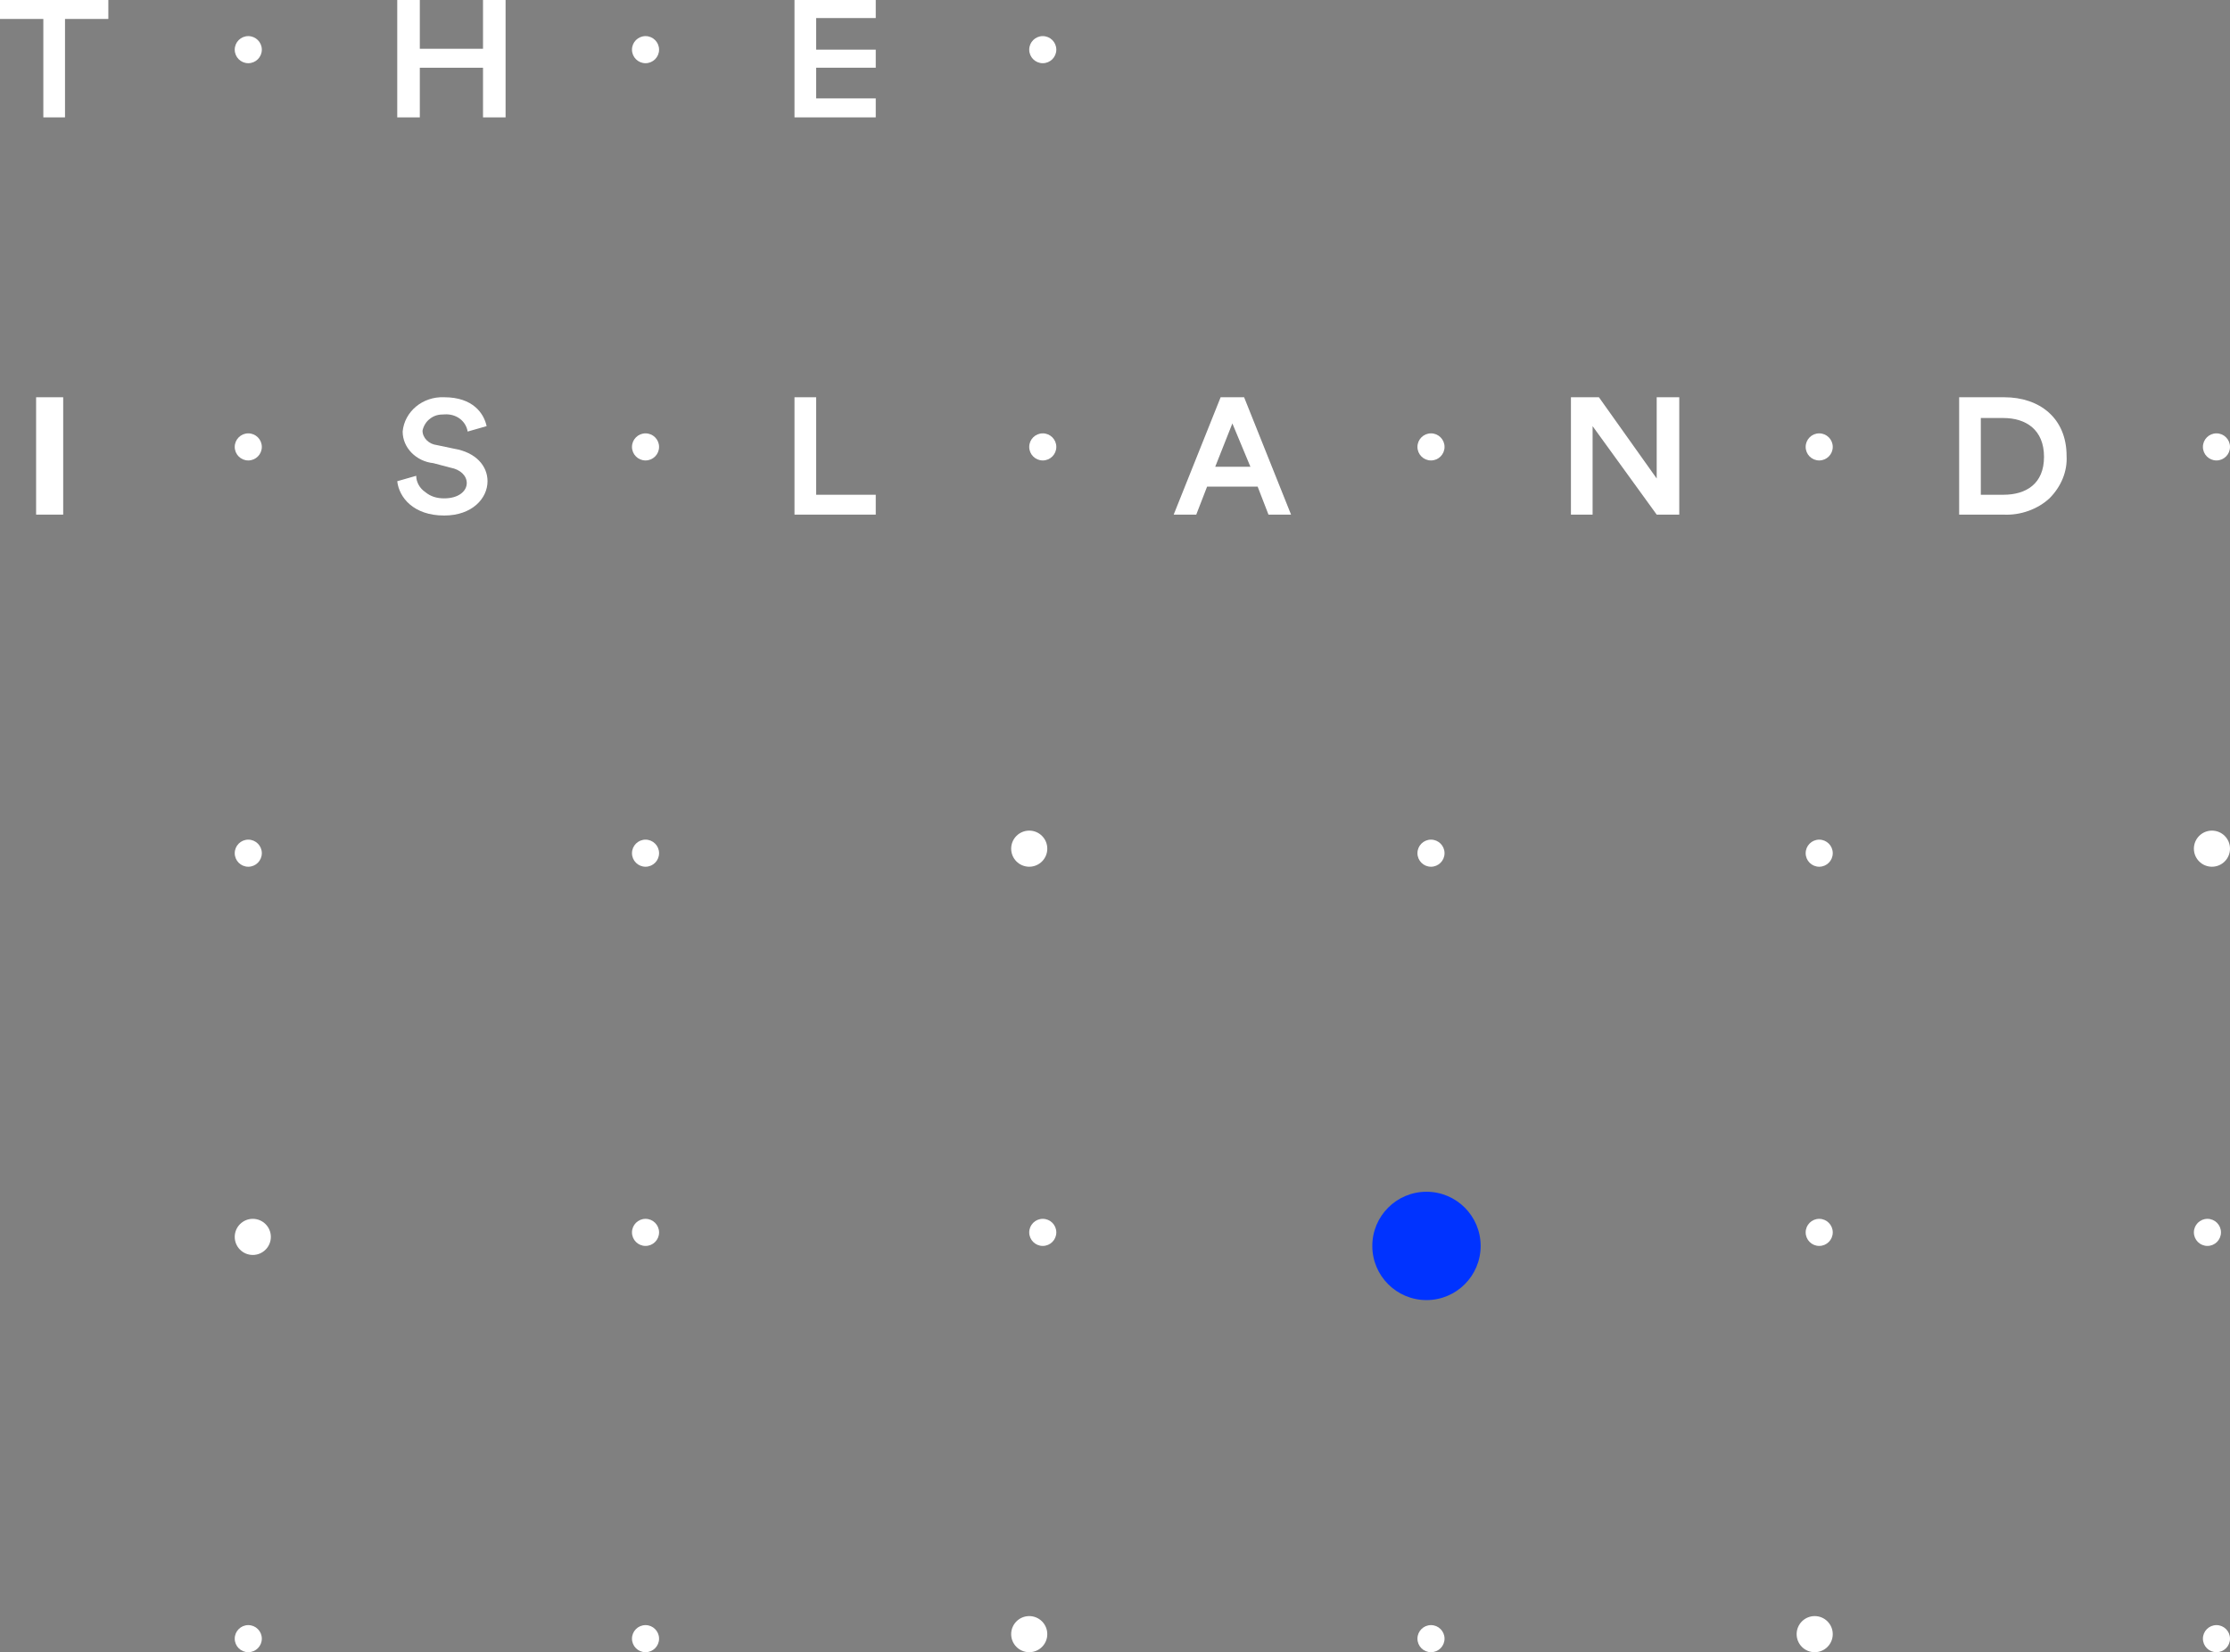 <svg version="1.1" id="Layer_1" xmlns="http://www.w3.org/2000/svg" x="0" y="0" viewBox="0 0 247 183" xml:space="preserve"><rect x="0" y="0" width="247" height="183" fill="#808080" stroke="none"/><style type="text/css">.st0{fill:#fff}</style><g id="logo_x2F_dark"><g id="the-island-dark-transparent"><circle id="Oval" class="st0" cx="27.5" cy="5.5" r="1.5"/><circle id="Oval_1_" class="st0" cx="71.5" cy="5.5" r="1.5"/><circle id="Oval_2_" class="st0" cx="115.5" cy="5.5" r="1.5"/><circle id="Oval_3_" class="st0" cx="27.5" cy="49.5" r="1.5"/><circle id="Oval_4_" class="st0" cx="71.5" cy="49.5" r="1.5"/><circle id="Oval_5_" class="st0" cx="115.5" cy="49.5" r="1.5"/><circle id="Oval_6_" class="st0" cx="158.5" cy="49.5" r="1.5"/><circle id="Oval_7_" class="st0" cx="201.5" cy="49.5" r="1.5"/><circle id="Oval_8_" class="st0" cx="245.5" cy="49.5" r="1.5"/><circle id="Oval_9_" class="st0" cx="27.5" cy="94.5" r="1.5"/><circle id="Oval_10_" class="st0" cx="71.5" cy="94.5" r="1.5"/><circle id="Oval_11_" class="st0" cx="114" cy="94" r="2"/><circle id="Oval_12_" class="st0" cx="158.5" cy="94.5" r="1.5"/><circle id="Oval_13_" class="st0" cx="201.5" cy="94.5" r="1.5"/><circle id="Oval_14_" class="st0" cx="245" cy="94" r="2"/><circle id="Oval_15_" class="st0" cx="28" cy="137" r="2"/><circle id="Oval_16_" class="st0" cx="71.5" cy="136.5" r="1.5"/><circle id="Oval_17_" class="st0" cx="115.5" cy="136.5" r="1.5"/><circle id="Oval_18_" cx="158" cy="138" r="6" fill="#03f"/><circle id="Oval_19_" class="st0" cx="201.5" cy="136.5" r="1.5"/><circle id="Oval_20_" class="st0" cx="244.5" cy="136.5" r="1.5"/><circle id="Oval_21_" class="st0" cx="27.5" cy="181.5" r="1.5"/><circle id="Oval_22_" class="st0" cx="71.5" cy="181.5" r="1.5"/><circle id="Oval_23_" class="st0" cx="114" cy="181" r="2"/><circle id="Oval_24_" class="st0" cx="158.5" cy="181.5" r="1.5"/><circle id="Oval_25_" class="st0" cx="201" cy="181" r="2"/><circle id="Oval_26_" class="st0" cx="245.5" cy="181.5" r="1.5"/><path id="Shape" class="st0" d="M7.2 2.1V13H4.8V2.1H0V0h12v2.1z"/><path id="Shape_1_" class="st0" d="M4 57V44h3v13z"/><path id="Shape_2_" class="st0" d="M53.5 13V7.5h-7V13H44V0h2.5v5.4h7V0H56v13z"/><path id="Shape_3_" class="st0" d="M51.8 47.8c-.2-1.2-1.3-2-2.6-1.9-.6 0-1.1.1-1.6.5-.4.3-.7.8-.8 1.3 0 .8.7 1.5 1.6 1.6l1.9.4c2.4.4 3.7 1.9 3.7 3.6 0 1.9-1.7 3.8-4.8 3.8-3.4 0-5-2-5.2-3.8l2.1-.6c0 .7.4 1.4 1 1.8.6.5 1.3.7 2.1.7 1.6 0 2.5-.8 2.5-1.7 0-.8-.7-1.5-1.8-1.7l-1.9-.5c-1.9-.2-3.4-1.7-3.4-3.5.2-2.2 2.2-3.9 4.6-3.8 3.2 0 4.4 1.8 4.7 3.2l-2.1.6z"/><path id="Shape_4_" class="st0" d="M88 13V0h9v2h-6.6v3.5H97v2h-6.6v3.4H97V13z"/><path id="Shape_5_" class="st0" d="M88 57V44h2.4v10.8H97V57z"/><path id="Shape_6_" class="st0" d="M139.3 53.9h-5.6l-1.2 3.1H130l5.2-13h2.6l5.2 13h-2.5l-1.2-3.1zm-4.7-2.2h3.9l-2-4.8-1.9 4.8z"/><path id="Shape_7_" class="st0" d="M183.5 57l-7.1-9.8V57H174V44h3.1l6.4 9v-9h2.5v13z"/><path id="Shape_8_" class="st0" d="M217 57V44h5c3.9 0 6.9 2.3 6.9 6.5.1 1.7-.6 3.4-1.9 4.7-1.3 1.2-3.2 1.9-5.1 1.8H217zm4.9-2.2c2.5 0 4.5-1.2 4.5-4.2s-2-4.3-4.5-4.3h-2.5v8.5h2.5z"/></g></g></svg>